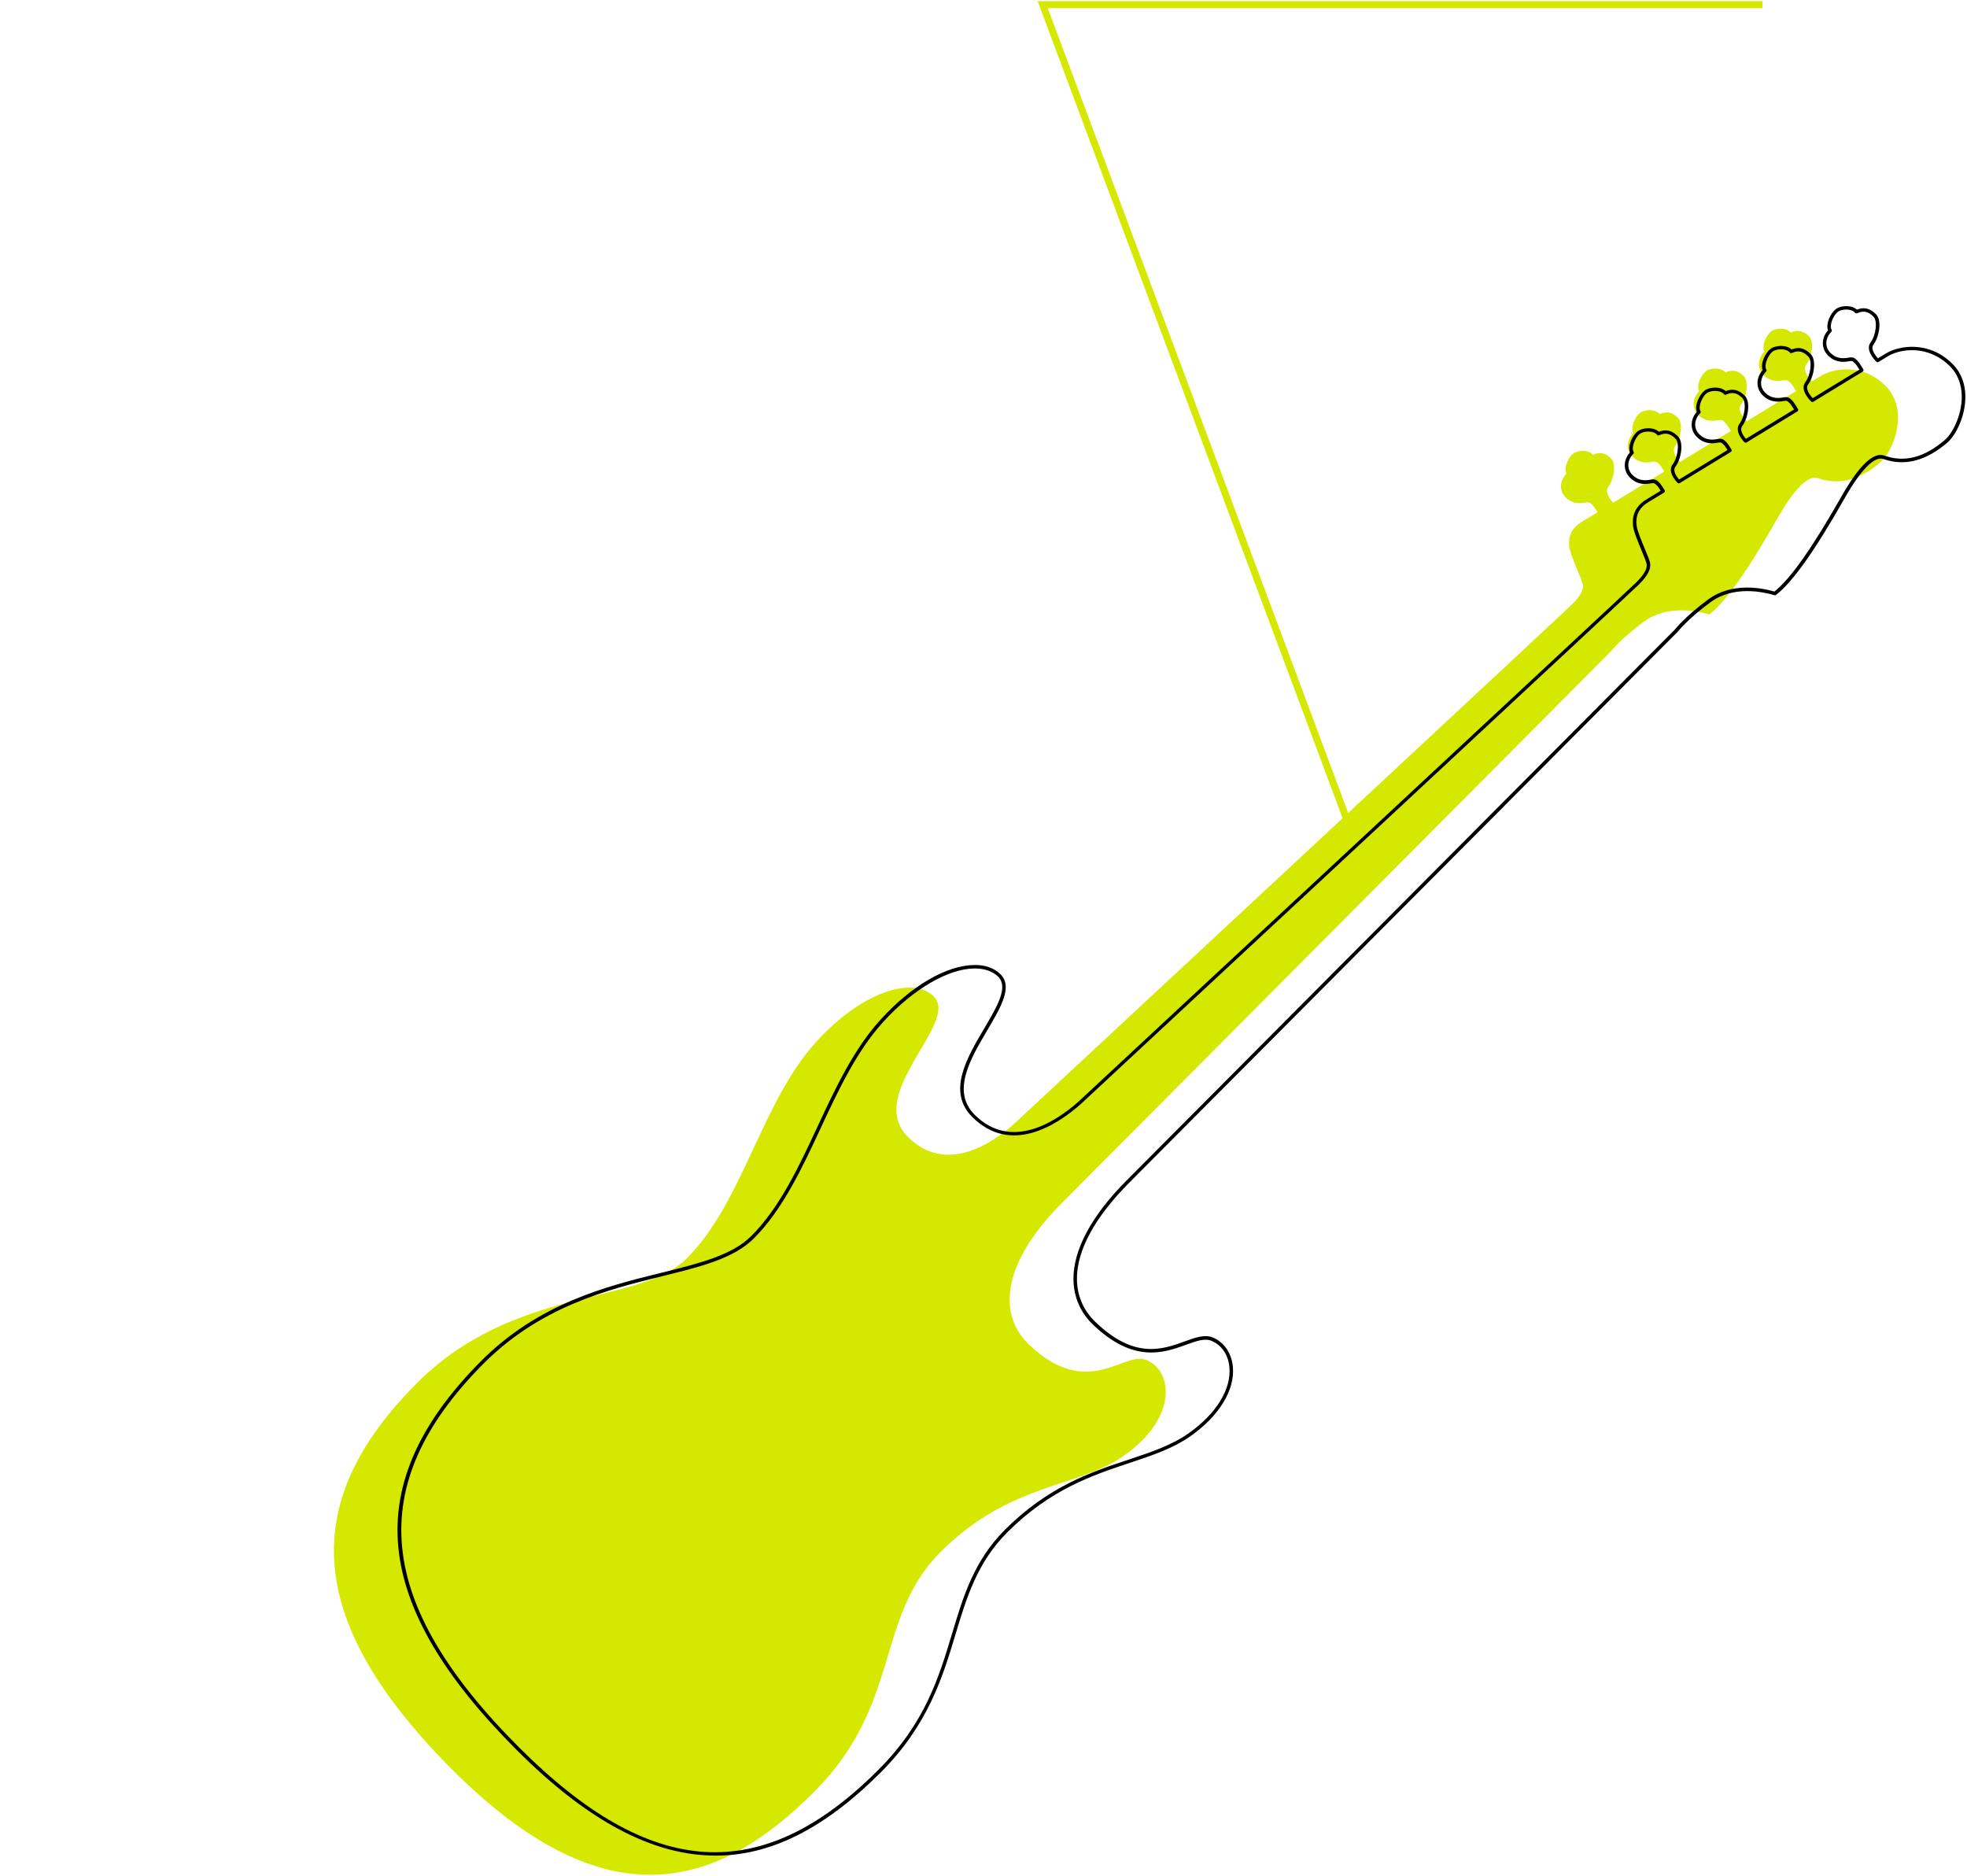 <svg xmlns="http://www.w3.org/2000/svg" viewBox="0 0 560 534"><path fill="#D5E800" d="M536.82,109.87c-6.8-6.8-15.18-4.86-18.4-2.86c-0.32,0.2-1.21,0.74-2.55,1.56c-0.63-0.63-2.92-3.12-1.58-4.86c1.53-2.01,2.28-6.44,0.75-7.97c-1.53-1.53-3.09-2.02-5.21-1.06c-1.19-1.47-4.23-1.36-5.56-0.37c-1.33,0.99-2.86,4.09-1.94,5.76c-1.84,1.84-2.22,4.74-0.24,6.71s4.19,1.74,5.52,1.5c1.33-0.24,1.47,0.1,2.11,0.68c0.43,0.39,1.18,1.6,1.63,2.37c-3.73,2.28-8.64,5.28-14.06,8.59c-0.62-0.61-2.93-3.12-1.59-4.87c1.53-2.01,2.28-6.44,0.75-7.97c-1.53-1.53-3.09-2.02-5.21-1.06c-1.19-1.47-4.23-1.36-5.56-0.37c-1.33,0.99-2.86,4.09-1.94,5.76c-1.84,1.84-2.21,4.74-0.24,6.71c1.98,1.98,4.19,1.74,5.52,1.5c1.33-0.24,1.47,0.1,2.11,0.68c0.43,0.39,1.18,1.61,1.64,2.38c-4.73,2.89-9.69,5.91-14.48,8.83c-0.82-0.89-2.52-3.04-1.33-4.6c1.53-2.01,2.28-6.44,0.75-7.97c-1.53-1.53-3.09-2.02-5.21-1.06c-1.19-1.47-4.23-1.36-5.56-0.37c-1.33,0.99-2.86,4.09-1.94,5.76c-1.84,1.84-2.21,4.74-0.24,6.71c1.98,1.98,4.19,1.74,5.52,1.5c1.33-0.24,1.47,0.1,2.11,0.68c0.38,0.34,0.99,1.31,1.45,2.06c-5.47,3.33-10.54,6.42-14.57,8.88c-0.82-0.88-2.54-3.05-1.34-4.61c1.53-2.01,2.28-6.44,0.75-7.97c-1.53-1.53-3.09-2.02-5.21-1.06c-1.19-1.47-4.23-1.36-5.56-0.37c-1.33,0.99-2.86,4.09-1.94,5.76c-1.84,1.84-2.22,4.74-0.24,6.71c1.98,1.98,4.19,1.74,5.52,1.5c1.33-0.24,1.47,0.1,2.11,0.68c0.38,0.34,1,1.32,1.45,2.07c-2.34,1.42-3.91,2.38-4.42,2.68c-3.75,2.25-3.95,5.32-3.54,7.63c0.41,2.32,3.41,8.59,3.75,10.15c0.34,1.57-0.68,3.41-3,5.72c-0.97,0.97-30.17,28.16-63.77,59.43L298.3,2.33h203.48v-2H295.42l86.82,232.58c-36.55,34.01-77.82,72.39-93.54,87.01c-5.69,5.02-19.04,14.78-30.19,3.74c-12.4-12.28,14.63-32.43,7.4-39.93c-5.63-5.83-20.07-1.91-33.43,12.72c-15.78,17.28-20.92,45.72-36.89,61.69c-13.67,13.67-49.36,7.65-77.29,35.95c-31.81,32.23-33.37,65.81,10.51,109.69c43.88,43.88,75.6,33.66,102.89,6.37c25.07-25.07,17.31-49.61,36.07-68.38c19.72-19.72,39.14-18.25,52.12-27.34c15.37-10.76,14.07-23.96,6.66-27.23c-6.58-2.91-16.79,11.66-33.7-4.56c-8.11-7.78-8.75-21.99,9.68-40.43l155.99-156.69c0,0,2.86-3.68,9.46-8.54c6.59-4.86,15.18-3.12,18.64-2.08c5.49-4.19,12.74-15.61,19.44-27.41c6.7-11.81,10.17-11.91,11.65-11.35c7.72,2.71,13.95-1.38,17.68-4.6C539.12,128.32,543.62,116.67,536.82,109.87z"/><path d="M203.76,528.21c-17.89,0-36.44-9.84-56.64-30.04c-41.58-41.58-44.83-75.63-10.51-110.39c16.59-16.81,36.05-21.62,51.69-25.48c10.78-2.67,20.1-4.97,25.6-10.47c8.12-8.12,13.55-19.77,18.8-31.04c5.07-10.89,10.32-22.15,18.07-30.63c8.75-9.58,18.68-15.36,26.57-15.47c3.17-0.07,5.82,0.9,7.59,2.74c3.41,3.54,0.03,9.26-3.88,15.89c-4.81,8.14-10.25,17.38-3.53,24.04c10.36,10.26,22.93,2.05,29.51-3.76c26.16-24.33,156.81-145.82,158.88-147.89c2.25-2.25,3.16-3.92,2.86-5.27c-0.14-0.63-0.78-2.18-1.46-3.83c-0.96-2.33-2.05-4.96-2.29-6.34c-0.62-3.53,0.65-6.27,3.78-8.15c0.48-0.29,1.89-1.14,3.99-2.42c-0.68-1.1-0.99-1.44-1.1-1.54l-0.23-0.21c-0.43-0.4-0.54-0.51-1.46-0.35c-1,0.18-3.67,0.66-5.96-1.64c-1.97-1.97-1.95-5,0-7.17c-0.76-2.04,0.92-5.08,2.24-6.06c1.37-1.01,4.44-1.27,5.99,0.17c2.04-0.81,3.73-0.4,5.43,1.31c1.81,1.81,0.85,6.59-0.71,8.63c-0.86,1.12,0.27,2.77,1.04,3.66l13.79-8.4c-0.68-1.09-0.99-1.43-1.09-1.52l-0.23-0.21c-0.43-0.41-0.54-0.51-1.46-0.35c-1,0.18-3.67,0.66-5.96-1.64c-1.03-1.03-1.55-2.38-1.46-3.79c0.08-1.22,0.59-2.41,1.46-3.37c-0.76-2.04,0.92-5.08,2.24-6.06c1.36-1.01,4.44-1.27,5.98,0.17c2.04-0.81,3.73-0.4,5.43,1.31c1.81,1.81,0.85,6.59-0.71,8.63c-0.85,1.12,0.27,2.76,1.03,3.65l13.71-8.36c-0.58-0.96-1.04-1.62-1.29-1.84l-0.23-0.21c-0.43-0.4-0.54-0.51-1.46-0.35c-1,0.18-3.67,0.66-5.96-1.64c-1.03-1.03-1.55-2.38-1.46-3.79c0.08-1.22,0.59-2.41,1.46-3.37c-0.76-2.04,0.92-5.08,2.24-6.06c1.36-1.01,4.44-1.27,5.99,0.17c2.04-0.81,3.73-0.4,5.44,1.31c1.81,1.81,0.85,6.59-0.71,8.63c-0.95,1.25,0.56,3.14,1.28,3.93l13.3-8.12c-0.81-1.33-1.16-1.72-1.28-1.83l-0.23-0.21c-0.43-0.4-0.54-0.51-1.46-0.35c-1,0.18-3.67,0.66-5.96-1.64c-1.03-1.03-1.55-2.38-1.46-3.79c0.08-1.22,0.59-2.41,1.46-3.37c-0.76-2.04,0.92-5.08,2.24-6.06c1.36-1.01,4.44-1.27,5.98,0.17c2.04-0.81,3.73-0.4,5.44,1.31c1.81,1.81,0.85,6.59-0.71,8.63c-0.95,1.24,0.55,3.14,1.27,3.92c1.15-0.7,1.91-1.17,2.2-1.35c3.84-2.38,12.4-3.68,19.02,2.93c2.54,2.54,3.8,6,3.65,10.02c-0.2,5.35-2.78,10.37-5.11,12.38c-6.05,5.22-12.17,6.8-18.18,4.69c-2.52-0.96-6.45,3-11.05,11.12c-8.49,14.97-14.89,23.99-19.57,27.56c-0.13,0.1-0.29,0.13-0.45,0.08c-3.31-0.99-11.7-2.79-18.2,2c-6.45,4.75-9.33,8.4-9.36,8.44L321.55,336.6c-9.87,9.87-15.03,19.4-14.95,27.56c0.05,4.7,1.87,8.9,5.26,12.15c11.15,10.7,19.08,7.83,25.45,5.52c3.1-1.12,5.77-2.09,8.11-1.06c3.12,1.38,5.2,4.45,5.57,8.22c0.65,6.67-3.89,14.1-12.14,19.88c-4.94,3.46-10.88,5.43-17.17,7.53c-10.62,3.53-22.66,7.54-34.88,19.76l0,0c-8.61,8.61-11.61,18.57-14.78,29.1c-3.63,12.06-7.75,25.74-21.28,39.27c-15.48,15.48-30.39,23.22-45.57,23.66C204.69,528.2,204.23,528.21,203.76,528.21zM277.55,275.68c-0.07,0-0.13,0-0.2,0c-7.5,0.1-17.4,5.91-25.84,15.15c-7.64,8.37-12.86,19.56-17.9,30.38c-5.29,11.35-10.76,23.08-19,31.33c-5.7,5.7-15.14,8.03-26.06,10.73c-15.52,3.83-34.83,8.61-51.22,25.22c-33.83,34.27-30.59,67.89,10.51,108.98c37.54,37.54,69.05,39.5,102.19,6.37c13.35-13.35,17.26-26.32,21.03-38.85c3.21-10.66,6.24-20.73,15.03-29.52l0.35,0.35l-0.35-0.35c12.39-12.39,24.55-16.43,35.28-20c6.22-2.07,12.09-4.02,16.91-7.39c7.96-5.57,12.34-12.66,11.72-18.96c-0.34-3.46-2.15-6.15-4.98-7.4c-1.97-0.87-4.35-0.01-7.36,1.08c-6.28,2.27-14.89,5.38-26.49-5.74c-3.59-3.44-5.51-7.89-5.56-12.87c-0.09-8.44,5.18-18.22,15.24-28.28L476.83,179.2c0.08-0.11,2.94-3.74,9.51-8.58c6.71-4.94,15.23-3.28,18.83-2.23c4.55-3.59,10.81-12.47,19.11-27.11c5.02-8.86,9.14-12.75,12.27-11.57c5.71,2,11.34,0.53,17.18-4.51c2.2-1.9,4.59-6.78,4.77-11.66c0.09-2.6-0.41-6.33-3.36-9.28c-6.21-6.21-14.21-5-17.78-2.79c-0.32,0.2-1.21,0.74-2.55,1.57c-0.2,0.12-0.45,0.09-0.61-0.07c-0.78-0.78-3.19-3.47-1.63-5.52c1.42-1.86,2.08-6.03,0.79-7.32c-1.5-1.5-2.84-1.78-4.65-0.96c-0.21,0.09-0.45,0.04-0.59-0.14c-1.02-1.25-3.79-1.09-4.87-0.28c-1.21,0.9-2.55,3.76-1.8,5.12c0.11,0.19,0.07,0.44-0.08,0.59c-0.84,0.84-1.34,1.9-1.41,2.98c-0.07,1.14,0.33,2.19,1.17,3.02c1.71,1.71,3.61,1.62,5.08,1.36c1.34-0.24,1.74,0.06,2.32,0.6l0.21,0.2c0.37,0.33,0.95,1.17,1.73,2.49c0.14,0.23,0.06,0.54-0.17,0.68l-14.06,8.58c-0.2,0.12-0.45,0.09-0.61-0.07c-0.78-0.78-3.2-3.47-1.64-5.53c1.42-1.86,2.08-6.03,0.79-7.32c-1.5-1.5-2.85-1.78-4.65-0.96c-0.21,0.09-0.45,0.04-0.59-0.14c-1.02-1.26-3.79-1.09-4.88-0.28c-1.2,0.9-2.55,3.76-1.8,5.12c0.11,0.2,0.07,0.44-0.08,0.59c-1.51,1.51-2.11,4.13-0.24,6c1.71,1.71,3.61,1.63,5.08,1.36c1.34-0.24,1.74,0.06,2.32,0.6l0.21,0.2c0.37,0.33,0.96,1.17,1.73,2.5c0.14,0.24,0.06,0.54-0.17,0.68l-14.48,8.83c-0.2,0.13-0.46,0.09-0.63-0.09c-1.87-2.02-2.36-3.92-1.36-5.24c1.42-1.86,2.08-6.03,0.79-7.32c-1.5-1.5-2.84-1.78-4.65-0.96c-0.21,0.09-0.45,0.04-0.59-0.14c-1.02-1.26-3.79-1.09-4.88-0.28c-1.2,0.9-2.55,3.76-1.8,5.12c0.11,0.2,0.07,0.44-0.08,0.59c-0.84,0.84-1.34,1.9-1.41,2.98c-0.07,1.14,0.33,2.19,1.17,3.02c1.71,1.71,3.61,1.62,5.08,1.36c1.34-0.24,1.74,0.06,2.32,0.6l0.21,0.2c0.13,0.11,0.51,0.46,1.54,2.18c0.14,0.24,0.07,0.54-0.17,0.68l-14.57,8.88c-0.2,0.12-0.46,0.09-0.63-0.09c-1.88-2.02-2.38-3.94-1.37-5.25c1.42-1.86,2.08-6.03,0.79-7.32c-1.5-1.5-2.84-1.78-4.65-0.96c-0.21,0.09-0.45,0.04-0.59-0.14c-1.02-1.25-3.78-1.09-4.88-0.28c-1.2,0.9-2.55,3.76-1.8,5.12c0.11,0.19,0.07,0.44-0.08,0.59c-0.84,0.84-1.33,1.9-1.41,2.98c-0.07,1.14,0.33,2.19,1.17,3.02c1.71,1.71,3.61,1.63,5.08,1.36c1.34-0.24,1.74,0.06,2.32,0.6l0.21,0.2c0.34,0.31,0.86,1.04,1.55,2.19c0.14,0.24,0.07,0.54-0.17,0.68c-2.34,1.42-3.91,2.38-4.42,2.68c-2.78,1.67-3.86,3.99-3.31,7.12c0.22,1.27,1.29,3.85,2.23,6.13c0.73,1.76,1.36,3.29,1.51,4c0.37,1.71-0.62,3.68-3.13,6.19c-2.08,2.08-132.74,123.59-158.91,147.92c-6.85,6.05-19.95,14.56-30.88,3.73c-7.28-7.21-1.62-16.8,3.37-25.25c3.7-6.28,6.9-11.7,4.02-14.68C282.67,276.52,280.37,275.68,277.55,275.68z"/></svg>